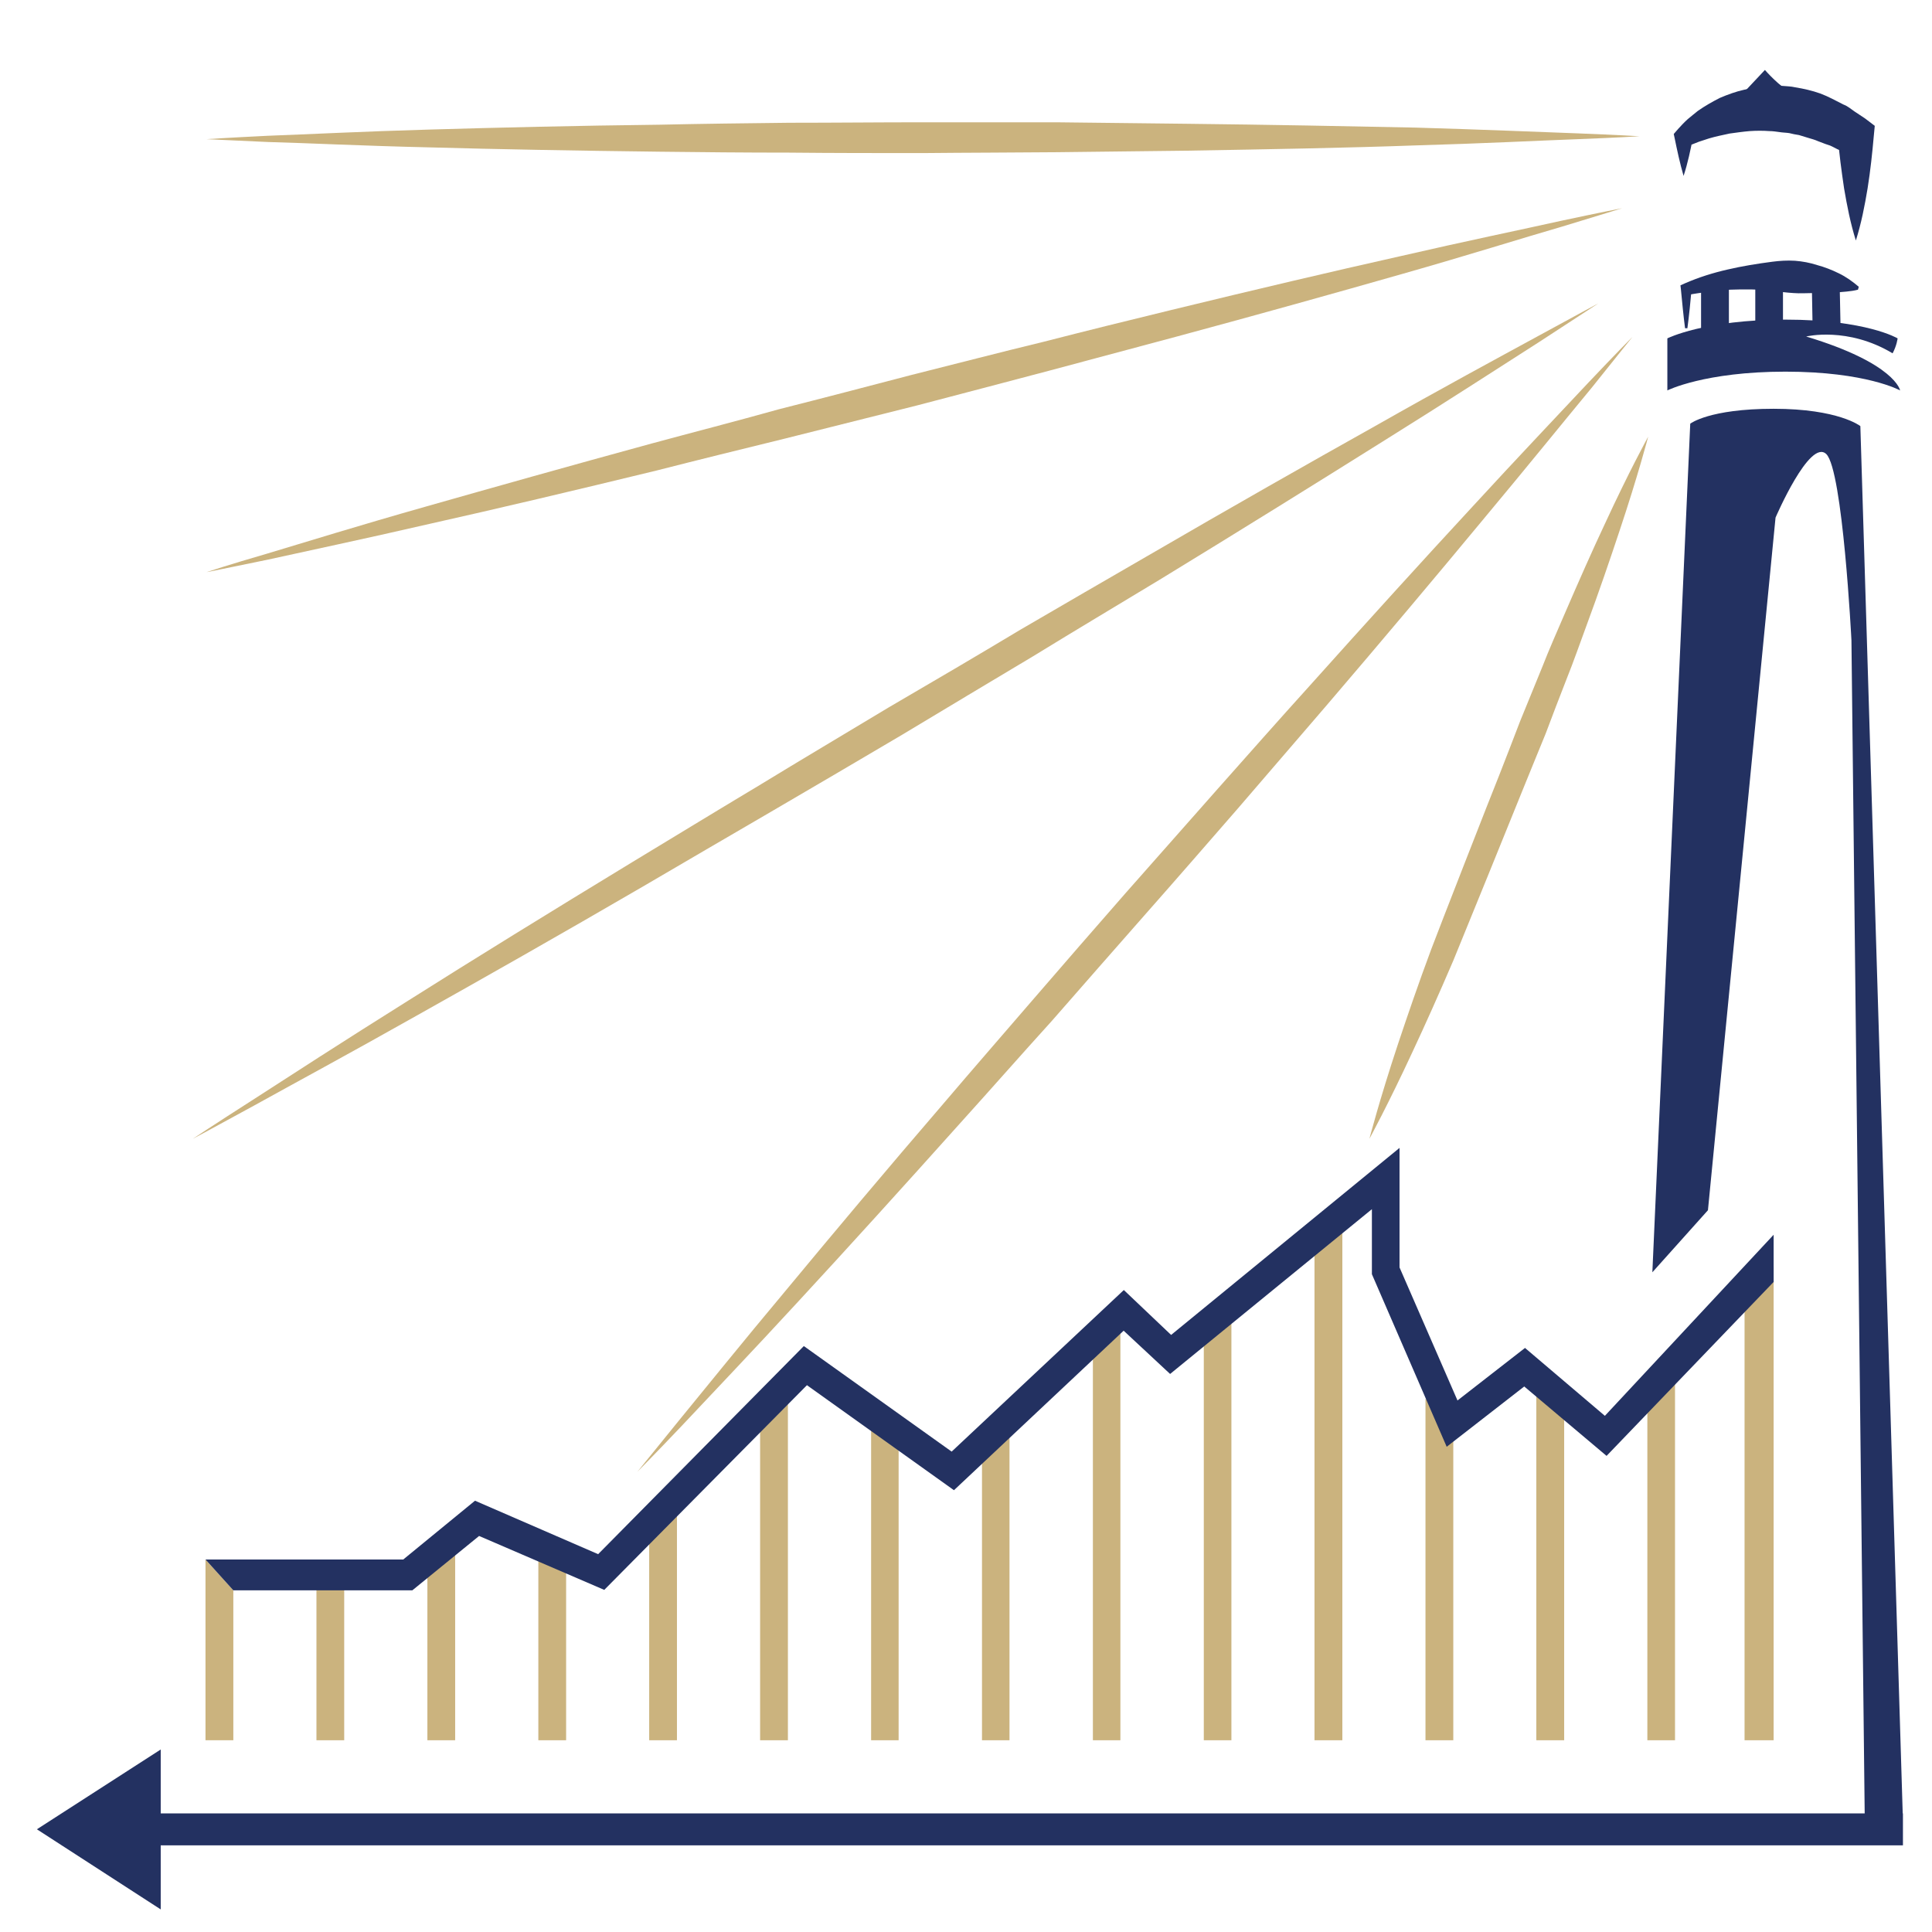 <?xml version="1.0" encoding="utf-8"?>
<!-- Generator: Adobe Illustrator 16.0.0, SVG Export Plug-In . SVG Version: 6.00 Build 0)  -->
<!DOCTYPE svg PUBLIC "-//W3C//DTD SVG 1.1//EN" "http://www.w3.org/Graphics/SVG/1.1/DTD/svg11.dtd">
<svg version="1.1" id="Ebene_1" xmlns="http://www.w3.org/2000/svg" xmlns:xlink="http://www.w3.org/1999/xlink" x="0px" y="0px"
	 width="144px" height="144px" viewBox="0 0 144 144" enable-background="new 0 0 144 144" xml:space="preserve">
<g>
	<g>
		<g>
			<path fill="#233161" d="M141.437,25.22c0,0-2.325-1.397-8.365-1.397c-6.026,0-8.797,1.397-8.797,1.397v3.88
				c0,0,2.771-1.399,8.797-1.399c6.04,0,8.551,1.399,8.551,1.399s-0.336-2.005-7.002-4.019c0,0,3.094-0.76,6.442,1.253
				C141.374,25.762,141.437,25.22,141.437,25.22z"/>
		</g>
	</g>
	<g>
		<g>
			<g>
				<path fill="#233161" d="M125.595,24.466c-0.127-0.967-0.217-1.938-0.311-2.912l-0.033-0.286l0.303-0.137
					c1.068-0.467,2.129-0.796,3.217-1.044c1.086-0.253,2.197-0.431,3.318-0.578c0.564-0.074,1.123-0.108,1.691-0.074
					c0.561,0.042,1.121,0.147,1.668,0.324c0.541,0.144,1.092,0.359,1.606,0.613c0.531,0.255,1.033,0.613,1.488,1.003l-0.059,0.217
					c-0.583,0.151-1.131,0.151-1.675,0.216c-0.27,0-0.556,0.034-0.8,0.034c-0.258-0.034-0.531,0.042-0.787,0
					c-0.531,0-1.054,0.042-1.558,0c-0.533-0.034-1.046-0.099-1.553-0.179c-1.052-0.109-2.106-0.109-3.158-0.071
					c-0.523,0.041-1.056,0.071-1.578,0.151c-0.515,0.065-1.058,0.141-1.564,0.239l0.271-0.429c-0.089,0.974-0.181,1.945-0.313,2.912
					H125.595L125.595,24.466L125.595,24.466z"/>
			</g>
		</g>
		<g>
			<g>
				<rect x="126.788" y="20.947" fill="#233161" width="2.074" height="3.884"/>
			</g>
		</g>
		<g>
			<g>
				<rect x="130.829" y="20.445" fill="#233161" width="2.064" height="4.201"/>
			</g>
		</g>
		<g>
			<g>
				<polygon fill="#233161" points="135.1,24.358 135.041,21.095 137.115,21.053 137.183,24.321 				"/>
			</g>
		</g>
	</g>
	<g>
		<g>
			<path fill="#233161" d="M125.484,13.111c-0.281-0.965-0.486-1.936-0.678-2.87l-0.055-0.253l0.337-0.389
				c0.236-0.256,0.465-0.507,0.712-0.724c0.243-0.214,0.495-0.394,0.747-0.609c0.515-0.36,1.079-0.685,1.648-0.971
				c0.582-0.249,1.18-0.466,1.81-0.608c0.605-0.14,1.251-0.255,1.89-0.285c0.301-0.037,0.622,0,0.951,0
				c0.319,0.03,0.636,0.03,0.958,0.106c0.635,0.103,1.259,0.244,1.868,0.461c0.604,0.224,1.169,0.543,1.747,0.832
				c0.294,0.105,0.532,0.321,0.8,0.503l0.802,0.533l0.713,0.542l-0.073,0.76c-0.115,1.292-0.251,2.585-0.463,3.909
				c-0.215,1.295-0.464,2.581-0.873,3.878c-0.408-1.297-0.655-2.583-0.877-3.878c-0.197-1.323-0.369-2.617-0.472-3.909l0.66,1.292
				l-0.713-0.323c-0.237-0.113-0.449-0.256-0.707-0.322c-0.239-0.071-0.465-0.181-0.693-0.256c-0.233-0.105-0.497-0.183-0.738-0.25
				c-0.225-0.073-0.466-0.141-0.698-0.213c-0.25-0.041-0.487-0.08-0.73-0.146c-0.239-0.036-0.488-0.036-0.737-0.078
				c-0.234-0.031-0.487-0.071-0.724-0.071c-0.491-0.035-0.978-0.035-1.493,0c-0.479,0.04-0.983,0.112-1.49,0.182
				c-0.505,0.112-1.014,0.209-1.529,0.363l-0.758,0.248l-0.723,0.286l0.281-0.611C126.001,11.175,125.801,12.146,125.484,13.111z"/>
		</g>
	</g>
	<g>
		<g>
			<path fill="#233161" d="M129.856,7.013l1.69-1.799c0,0,1.182,1.362,1.986,1.654"/>
		</g>
	</g>
	<g>
		<g>
			<path fill="#CBB37E" d="M122.846,32.547c0,0-0.749,2.875-2.144,7.045c-0.691,2.08-1.524,4.523-2.466,7.067
				c-0.48,1.295-0.94,2.629-1.472,3.953c-0.52,1.335-1.048,2.698-1.558,4.064c-0.551,1.359-1.107,2.694-1.64,4.018
				c-0.534,1.332-4.718,11.636-5.242,12.894c-1.08,2.52-2.108,4.812-3.032,6.787c-1.834,3.956-3.224,6.505-3.224,6.505
				s0.741-2.876,2.123-7.042c0.694-2.078,1.529-4.523,2.482-7.077c0.482-1.289,4.523-11.642,5.064-12.967
				c0.524-1.32,1.039-2.684,1.568-4.051c0.55-1.374,1.114-2.698,1.646-4.03c0.52-1.335,1.095-2.623,1.631-3.872
				c1.07-2.48,2.107-4.824,3.034-6.792C121.439,35.097,122.846,32.547,122.846,32.547z"/>
		</g>
	</g>
	<g>
		<g>
			<path fill="#CBB37E" d="M121.679,25.105c0,0-1.102,1.364-3.039,3.79c-1.971,2.378-4.747,5.817-8.14,9.881
				c-3.366,4.063-7.346,8.799-11.633,13.809c-2.165,2.507-4.392,5.095-6.647,7.724c-2.266,2.602-4.571,5.257-6.894,7.885
				c-2.313,2.638-4.641,5.272-6.935,7.906c-2.308,2.544-4.558,5.107-6.76,7.542c-4.401,4.913-8.525,9.46-12.1,13.328
				c-3.562,3.87-6.591,7.034-8.686,9.271c-2.103,2.216-3.333,3.45-3.333,3.45s1.098-1.363,3.059-3.775
				c1.961-2.387,4.713-5.813,8.117-9.875c3.386-4.087,7.349-8.81,11.65-13.808c2.147-2.524,4.369-5.074,6.631-7.7
				c2.269-2.625,4.585-5.298,6.887-7.923c2.327-2.635,4.656-5.269,6.948-7.862c2.306-2.598,4.561-5.148,6.771-7.591
				c4.399-4.909,8.52-9.447,12.099-13.313c3.55-3.866,6.571-7.032,8.675-9.284C120.453,26.336,121.679,25.105,121.679,25.105z"/>
		</g>
	</g>
	<g>
		<g>
			<path fill="#CBB37E" d="M119.131,22.612c0,0-1.592,1.037-4.398,2.869c-2.831,1.805-6.833,4.41-11.695,7.441
				c-4.849,3.039-10.523,6.573-16.619,10.295c-3.06,1.85-6.228,3.739-9.428,5.703c-3.217,1.918-6.49,3.883-9.752,5.845
				c-3.281,1.939-6.559,3.86-9.797,5.752c-3.23,1.889-6.418,3.733-9.505,5.549c-6.167,3.591-11.958,6.872-16.924,9.656
				c-4.958,2.798-9.146,5.056-12.05,6.666c-2.919,1.601-4.592,2.492-4.592,2.492s1.604-1.069,4.404-2.859
				c2.817-1.817,6.835-4.426,11.682-7.461c4.854-3.07,10.523-6.564,16.639-10.284c3.051-1.846,6.206-3.773,9.42-5.698
				c3.214-1.963,6.478-3.896,9.738-5.861c3.296-1.921,6.581-3.85,9.788-5.776c3.254-1.892,6.439-3.749,9.511-5.519
				c6.172-3.59,11.959-6.877,16.93-9.66c4.966-2.821,9.156-5.079,12.062-6.663C117.463,23.505,119.131,22.612,119.131,22.612z"/>
		</g>
	</g>
	<g>
		<g>
			<path fill="#CBB37E" d="M120.902,15.519c0,0-1.611,0.504-4.477,1.372c-2.869,0.828-6.951,2.118-11.883,3.519
				c-4.909,1.4-10.666,3.013-16.823,4.672c-3.082,0.819-6.281,1.686-9.515,2.546c-3.243,0.86-6.543,1.722-9.831,2.585
				c-3.309,0.83-6.592,1.656-9.859,2.474c-3.243,0.794-6.447,1.584-9.548,2.376C42.771,36.568,36.978,37.938,32,39.05
				c-4.979,1.149-9.136,2.019-12.042,2.664c-2.904,0.607-4.569,0.931-4.569,0.931s1.615-0.539,4.472-1.367
				c2.877-0.863,6.949-2.125,11.879-3.521c4.913-1.396,10.66-3.016,16.826-4.7c3.082-0.834,6.274-1.653,9.495-2.555
				c3.271-0.827,6.555-1.686,9.849-2.549c3.308-0.825,6.598-1.688,9.857-2.474c3.242-0.833,6.451-1.625,9.55-2.378
				c6.198-1.507,11.999-2.875,16.974-3.988c4.971-1.146,9.129-2.001,12.035-2.649C119.23,15.843,120.902,15.519,120.902,15.519z"/>
		</g>
	</g>
	<g>
		<g>
			<path fill="#CBB37E" d="M122.201,10.156c0,0-1.665,0.106-4.596,0.216c-2.914,0.108-7.097,0.325-12.095,0.466
				c-5.011,0.182-10.85,0.287-17.114,0.394c-3.137,0.038-6.361,0.075-9.65,0.113c-3.276,0.031-6.616,0.031-9.956,0.065
				c-3.337,0-6.671,0-9.966-0.034c-3.287,0-6.519-0.031-9.65-0.069c-6.258-0.075-12.105-0.181-17.111-0.321
				c-5.006-0.113-9.181-0.325-12.104-0.402c-2.921-0.14-4.569-0.211-4.569-0.211s1.648-0.11,4.569-0.253
				c2.923-0.106,7.098-0.323,12.104-0.465c5.006-0.144,10.854-0.289,17.111-0.36c3.132-0.07,6.364-0.108,9.65-0.145
				c3.295,0,6.629-0.035,9.966-0.035c3.319,0,6.657,0,9.956,0c3.289,0.035,6.514,0.071,9.65,0.11
				c6.265,0.07,12.104,0.182,17.114,0.286c4.998,0.144,9.181,0.325,12.095,0.43C120.536,10.055,122.201,10.156,122.201,10.156z"/>
		</g>
	</g>
	<path fill="#233161" d="M141.817,135.161L138.66,31.759c0,0-1.62-1.291-6.464-1.291c-4.813,0-6.215,1.111-6.215,1.111l-2.824,63.25
		l4.143-4.625l5.038-51.624c0,0,2.542-5.922,3.781-4.738c1.234,1.188,1.877,13.889,1.877,13.889l0.987,87.43H11.979v-4.764
		l-9.229,5.947l9.229,5.972v-4.775h129.855v-2.38H141.817L141.817,135.161L141.817,135.161z"/>
	<g>
		<line fill="none" x1="24.619" y1="129.708" x2="24.619" y2="117.311"/>
	</g>
	<g>
		<rect x="23.586" y="117.311" fill="#CBB37E" width="2.069" height="12.397"/>
	</g>
	<g>
		<line fill="none" x1="32.876" y1="129.708" x2="32.876" y2="115.263"/>
	</g>
	<g>
		<rect x="31.855" y="115.263" fill="#CBB37E" width="2.07" height="14.445"/>
	</g>
	<g>
		<line fill="none" x1="41.149" y1="129.708" x2="41.149" y2="115.445"/>
	</g>
	<g>
		<rect x="40.125" y="115.445" fill="#CBB37E" width="2.07" height="14.263"/>
	</g>
	<g>
		<line fill="none" x1="49.417" y1="129.708" x2="49.417" y2="112.682"/>
	</g>
	<g>
		<rect x="48.387" y="112.682" fill="#CBB37E" width="2.069" height="17.026"/>
	</g>
	<g>
		<line fill="none" x1="57.685" y1="129.708" x2="57.685" y2="104.062"/>
	</g>
	<g>
		<rect x="56.654" y="104.062" fill="#CBB37E" width="2.072" height="25.646"/>
	</g>
	<g>
		<line fill="none" x1="65.951" y1="129.708" x2="65.951" y2="106.038"/>
	</g>
	<g>
		<rect x="64.928" y="106.038" fill="#CBB37E" width="2.05" height="23.67"/>
	</g>
	<g>
		<line fill="none" x1="74.223" y1="129.708" x2="74.223" y2="106.861"/>
	</g>
	<g>
		<rect x="73.192" y="106.861" fill="#CBB37E" width="2.05" height="22.847"/>
	</g>
	<g>
		<line fill="none" x1="82.485" y1="129.708" x2="82.485" y2="99.075"/>
	</g>
	<g>
		<rect x="81.458" y="99.075" fill="#CBB37E" width="2.049" height="30.633"/>
	</g>
	<g>
		<line fill="none" x1="90.753" y1="129.708" x2="90.753" y2="98.137"/>
	</g>
	<g>
		<rect x="89.724" y="98.137" fill="#CBB37E" width="2.058" height="31.571"/>
	</g>
	<g>
		<line fill="none" x1="99.022" y1="129.708" x2="99.022" y2="91.205"/>
	</g>
	<g>
		<rect x="97.975" y="91.205" fill="#CBB37E" width="2.076" height="38.503"/>
	</g>
	<g>
		<line fill="none" x1="107.286" y1="129.708" x2="107.286" y2="104.28"/>
	</g>
	<g>
		<rect x="106.247" y="104.28" fill="#CBB37E" width="2.073" height="25.428"/>
	</g>
	<g>
		<line fill="none" x1="115.555" y1="129.708" x2="115.555" y2="103.697"/>
	</g>
	<g>
		<rect x="114.509" y="103.697" fill="#CBB37E" width="2.075" height="26.011"/>
	</g>
	<g>
		<line fill="none" x1="123.821" y1="129.708" x2="123.821" y2="102.697"/>
	</g>
	<g>
		<rect x="122.784" y="102.697" fill="#CBB37E" width="2.062" height="27.011"/>
	</g>
	<g>
		<line fill="none" x1="132.196" y1="129.708" x2="132.196" y2="94.438"/>
	</g>
	<g>
		<rect x="130.029" y="94.438" fill="#CBB37E" width="2.167" height="35.27"/>
	</g>
	<g>
		<polyline fill="#CBB37E" points="17.391,118.535 17.391,129.708 15.316,129.708 15.316,116.235 		"/>
	</g>
	<g>
		<polyline fill="#233161" points="132.196,92.031 119.618,105.528 113.665,100.467 108.633,104.383 104.313,94.467 104.313,85.558 
			87.288,99.498 83.764,96.151 70.931,108.194 59.913,100.328 44.582,115.839 35.404,111.854 30.057,116.235 15.316,116.235 
			17.391,118.535 30.732,118.535 35.709,114.482 45.038,118.501 60.145,103.244 71.102,111.072 83.75,99.182 87.213,102.407 
			102.253,90.125 102.253,94.97 107.828,107.834 113.608,103.34 119.744,108.514 132.196,95.549 		"/>
	</g>
</g>
</svg>

